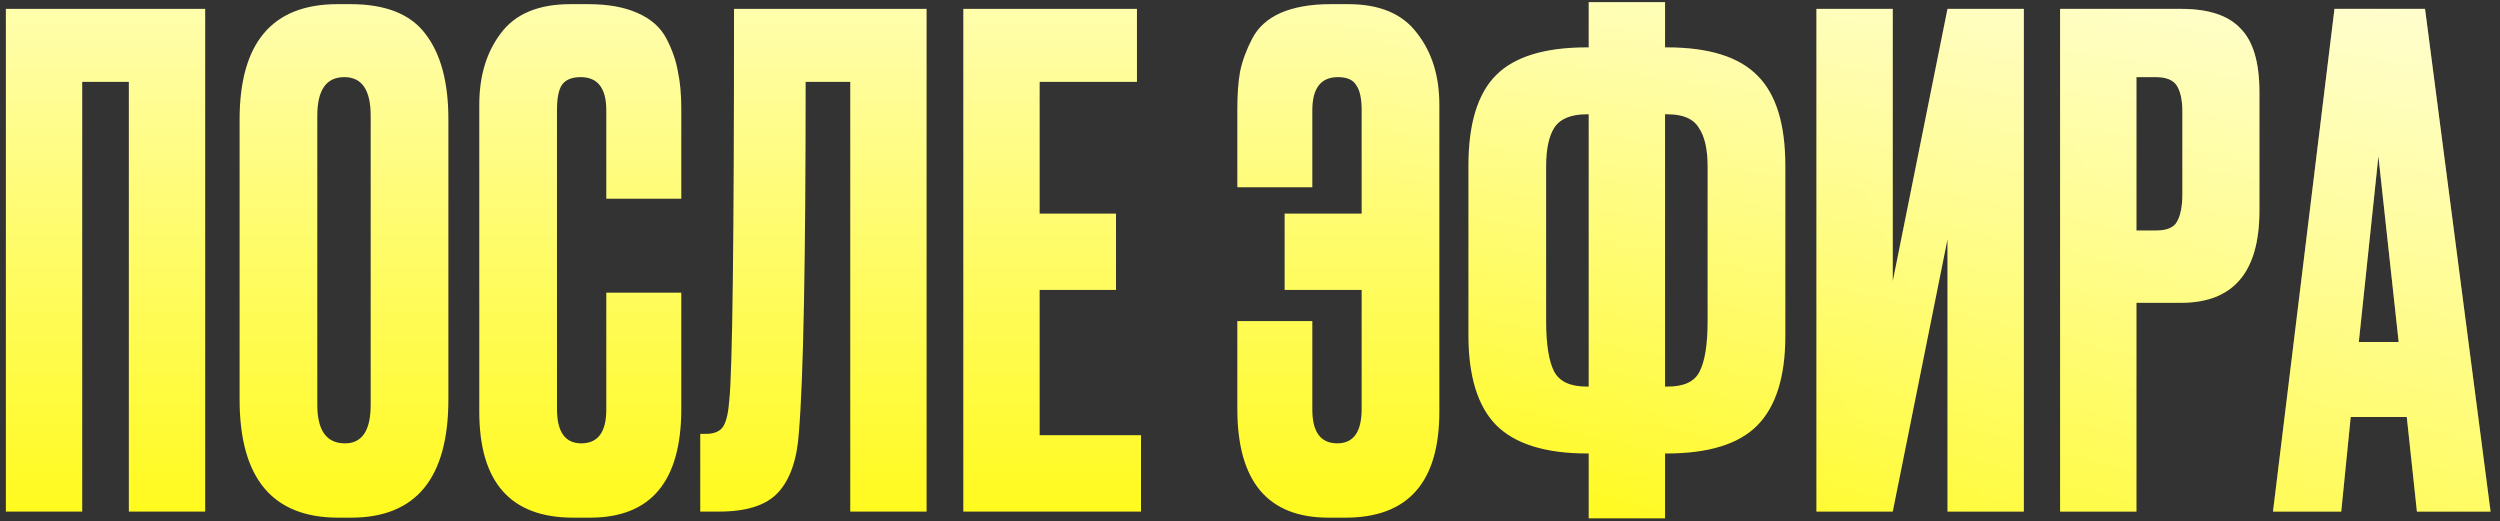 <?xml version="1.0" encoding="UTF-8"?> <svg xmlns="http://www.w3.org/2000/svg" width="259" height="54" viewBox="0 0 259 54" fill="none"><rect x="0" y="0" width="259" height="54" fill="#333333" stroke="none"/> <path d="M0.608 53V0.92H21.258V53H13.348V8.48H8.518V53H0.608ZM46.452 12.33V41.38C46.452 49.547 43.092 53.63 36.372 53.63H35.042C28.228 53.63 24.822 49.547 24.822 41.38V12.4C24.822 4.42 28.205 0.43 34.972 0.43H36.302C39.942 0.43 42.532 1.457 44.072 3.51C45.658 5.563 46.452 8.503 46.452 12.33ZM38.402 41.94V11.98C38.402 9.32 37.492 7.99 35.672 7.99C33.805 7.99 32.872 9.32 32.872 11.98V41.94C32.872 44.6 33.828 45.93 35.742 45.93C37.515 45.93 38.402 44.6 38.402 41.94ZM62.812 42.43V30.32H70.582V42.36C70.582 49.873 67.433 53.63 61.133 53.63H59.383C52.896 53.63 49.653 49.967 49.653 42.64V10.86C49.653 7.873 50.399 5.4 51.892 3.44C53.386 1.433 55.789 0.43 59.102 0.43H60.922C62.976 0.43 64.679 0.733 66.032 1.34C67.433 1.947 68.436 2.833 69.043 4C69.649 5.167 70.046 6.31 70.233 7.43C70.466 8.503 70.582 9.787 70.582 11.28V20.59H62.812V11.42C62.812 9.133 61.926 7.99 60.153 7.99C59.219 7.99 58.566 8.27 58.193 8.83C57.866 9.343 57.703 10.207 57.703 11.42V42.36C57.703 44.74 58.542 45.93 60.222 45.93C61.949 45.93 62.812 44.763 62.812 42.43ZM88.085 53V8.48H83.465C83.465 27.1 83.231 39.21 82.765 44.81C82.578 47.61 81.855 49.687 80.595 51.04C79.381 52.347 77.351 53 74.505 53H72.545V44.95H73.105C73.991 44.95 74.598 44.693 74.925 44.18C75.251 43.667 75.461 42.757 75.555 41.45C75.881 38.323 76.045 24.813 76.045 0.92H95.995V53H88.085ZM99.798 0.92H117.788V8.48H107.708V22.13H115.618V30.04H107.708V45.09H118.208V53H99.798V0.92ZM149.117 10.86V42.64C149.117 49.967 145.873 53.63 139.387 53.63H137.637C131.337 53.63 128.187 49.873 128.187 42.36V33.26H135.957V42.43C135.957 44.763 136.82 45.93 138.547 45.93C140.227 45.93 141.067 44.74 141.067 42.36V30.04H133.087V22.13H141.067V11.42C141.067 10.207 140.88 9.343 140.507 8.83C140.18 8.27 139.55 7.99 138.617 7.99C136.843 7.99 135.957 9.133 135.957 11.42V19.4H128.187V11.28C128.187 9.787 128.28 8.503 128.467 7.43C128.7 6.31 129.12 5.167 129.727 4C130.333 2.833 131.313 1.947 132.667 1.34C134.067 0.733 135.793 0.43 137.847 0.43H139.667C142.933 0.43 145.313 1.433 146.807 3.44C148.347 5.4 149.117 7.873 149.117 10.86ZM164.589 0.22H172.499V4.91H172.709C177.049 4.91 180.175 5.89 182.089 7.85C184.002 9.763 184.959 12.867 184.959 17.16V34.8C184.959 39.047 183.979 42.15 182.019 44.11C180.105 46.023 176.979 46.98 172.639 46.98H172.499V53.7H164.589V46.98H164.449C160.109 46.98 156.959 46 154.999 44.04C153.085 42.08 152.129 38.977 152.129 34.73V17.16C152.129 12.82 153.085 9.693 154.999 7.78C156.912 5.867 160.039 4.91 164.379 4.91H164.589V0.22ZM164.589 11.84H164.379C162.745 11.84 161.625 12.307 161.019 13.24C160.459 14.127 160.179 15.457 160.179 17.23V33.26C160.179 35.687 160.459 37.437 161.019 38.51C161.579 39.537 162.699 40.05 164.379 40.05H164.589V11.84ZM172.499 11.84V40.05H172.779C174.459 40.05 175.555 39.537 176.069 38.51C176.629 37.437 176.909 35.687 176.909 33.26V17.23C176.909 15.457 176.605 14.127 175.999 13.24C175.439 12.307 174.365 11.84 172.779 11.84H172.499ZM201.76 53V24.79L196.09 53H188.18V0.92H196.09V29.13L201.76 0.92H209.67V53H201.76ZM225.955 31.37H221.335V53H213.425V0.92H225.955C228.801 0.92 230.855 1.597 232.115 2.95C233.421 4.257 234.075 6.45 234.075 9.53V21.85C234.075 28.197 231.368 31.37 225.955 31.37ZM221.335 7.99V23.88H223.365C224.485 23.88 225.208 23.577 225.535 22.97C225.908 22.317 226.095 21.36 226.095 20.1V11.56C226.095 10.393 225.908 9.507 225.535 8.9C225.161 8.293 224.438 7.99 223.365 7.99H221.335ZM250.392 53L249.342 43.2H243.532L242.552 53H235.482L241.852 0.92H251.232L258.022 53H250.392ZM246.402 16.18L244.372 35.43H248.502L246.402 16.18Z" fill="url(#paint0_linear_646_1220)"></path> <path d="M0.608 53V0.92H21.258V53H13.348V8.48H8.518V53H0.608ZM46.452 12.33V41.38C46.452 49.547 43.092 53.63 36.372 53.63H35.042C28.228 53.63 24.822 49.547 24.822 41.38V12.4C24.822 4.42 28.205 0.43 34.972 0.43H36.302C39.942 0.43 42.532 1.457 44.072 3.51C45.658 5.563 46.452 8.503 46.452 12.33ZM38.402 41.94V11.98C38.402 9.32 37.492 7.99 35.672 7.99C33.805 7.99 32.872 9.32 32.872 11.98V41.94C32.872 44.6 33.828 45.93 35.742 45.93C37.515 45.93 38.402 44.6 38.402 41.94ZM62.812 42.43V30.32H70.582V42.36C70.582 49.873 67.433 53.63 61.133 53.63H59.383C52.896 53.63 49.653 49.967 49.653 42.64V10.86C49.653 7.873 50.399 5.4 51.892 3.44C53.386 1.433 55.789 0.43 59.102 0.43H60.922C62.976 0.43 64.679 0.733 66.032 1.34C67.433 1.947 68.436 2.833 69.043 4C69.649 5.167 70.046 6.31 70.233 7.43C70.466 8.503 70.582 9.787 70.582 11.28V20.59H62.812V11.42C62.812 9.133 61.926 7.99 60.153 7.99C59.219 7.99 58.566 8.27 58.193 8.83C57.866 9.343 57.703 10.207 57.703 11.42V42.36C57.703 44.74 58.542 45.93 60.222 45.93C61.949 45.93 62.812 44.763 62.812 42.43ZM88.085 53V8.48H83.465C83.465 27.1 83.231 39.21 82.765 44.81C82.578 47.61 81.855 49.687 80.595 51.04C79.381 52.347 77.351 53 74.505 53H72.545V44.95H73.105C73.991 44.95 74.598 44.693 74.925 44.18C75.251 43.667 75.461 42.757 75.555 41.45C75.881 38.323 76.045 24.813 76.045 0.92H95.995V53H88.085ZM99.798 0.92H117.788V8.48H107.708V22.13H115.618V30.04H107.708V45.09H118.208V53H99.798V0.92ZM149.117 10.86V42.64C149.117 49.967 145.873 53.63 139.387 53.63H137.637C131.337 53.63 128.187 49.873 128.187 42.36V33.26H135.957V42.43C135.957 44.763 136.82 45.93 138.547 45.93C140.227 45.93 141.067 44.74 141.067 42.36V30.04H133.087V22.13H141.067V11.42C141.067 10.207 140.88 9.343 140.507 8.83C140.18 8.27 139.55 7.99 138.617 7.99C136.843 7.99 135.957 9.133 135.957 11.42V19.4H128.187V11.28C128.187 9.787 128.28 8.503 128.467 7.43C128.7 6.31 129.12 5.167 129.727 4C130.333 2.833 131.313 1.947 132.667 1.34C134.067 0.733 135.793 0.43 137.847 0.43H139.667C142.933 0.43 145.313 1.433 146.807 3.44C148.347 5.4 149.117 7.873 149.117 10.86ZM164.589 0.22H172.499V4.91H172.709C177.049 4.91 180.175 5.89 182.089 7.85C184.002 9.763 184.959 12.867 184.959 17.16V34.8C184.959 39.047 183.979 42.15 182.019 44.11C180.105 46.023 176.979 46.98 172.639 46.98H172.499V53.7H164.589V46.98H164.449C160.109 46.98 156.959 46 154.999 44.04C153.085 42.08 152.129 38.977 152.129 34.73V17.16C152.129 12.82 153.085 9.693 154.999 7.78C156.912 5.867 160.039 4.91 164.379 4.91H164.589V0.22ZM164.589 11.84H164.379C162.745 11.84 161.625 12.307 161.019 13.24C160.459 14.127 160.179 15.457 160.179 17.23V33.26C160.179 35.687 160.459 37.437 161.019 38.51C161.579 39.537 162.699 40.05 164.379 40.05H164.589V11.84ZM172.499 11.84V40.05H172.779C174.459 40.05 175.555 39.537 176.069 38.51C176.629 37.437 176.909 35.687 176.909 33.26V17.23C176.909 15.457 176.605 14.127 175.999 13.24C175.439 12.307 174.365 11.84 172.779 11.84H172.499ZM201.76 53V24.79L196.09 53H188.18V0.92H196.09V29.13L201.76 0.92H209.67V53H201.76ZM225.955 31.37H221.335V53H213.425V0.92H225.955C228.801 0.92 230.855 1.597 232.115 2.95C233.421 4.257 234.075 6.45 234.075 9.53V21.85C234.075 28.197 231.368 31.37 225.955 31.37ZM221.335 7.99V23.88H223.365C224.485 23.88 225.208 23.577 225.535 22.97C225.908 22.317 226.095 21.36 226.095 20.1V11.56C226.095 10.393 225.908 9.507 225.535 8.9C225.161 8.293 224.438 7.99 223.365 7.99H221.335ZM250.392 53L249.342 43.2H243.532L242.552 53H235.482L241.852 0.92H251.232L258.022 53H250.392ZM246.402 16.18L244.372 35.43H248.502L246.402 16.18Z" fill="url(#paint1_radial_646_1220)" fill-opacity="0.4"></path> <defs> <linearGradient id="paint0_linear_646_1220" x1="128.419" y1="-16" x2="128.419" y2="64" gradientUnits="userSpaceOnUse"> <stop stop-color="#FFFFDB"></stop> <stop offset="1" stop-color="#FFF900"></stop> </linearGradient> <radialGradient id="paint1_radial_646_1220" cx="0" cy="0" r="1" gradientUnits="userSpaceOnUse" gradientTransform="translate(253.181 4.696) rotate(154.702) scale(105.001 335.019)"> <stop stop-color="white"></stop> <stop offset="0" stop-color="white"></stop> <stop offset="1" stop-color="white" stop-opacity="0"></stop> </radialGradient> </defs> </svg> 